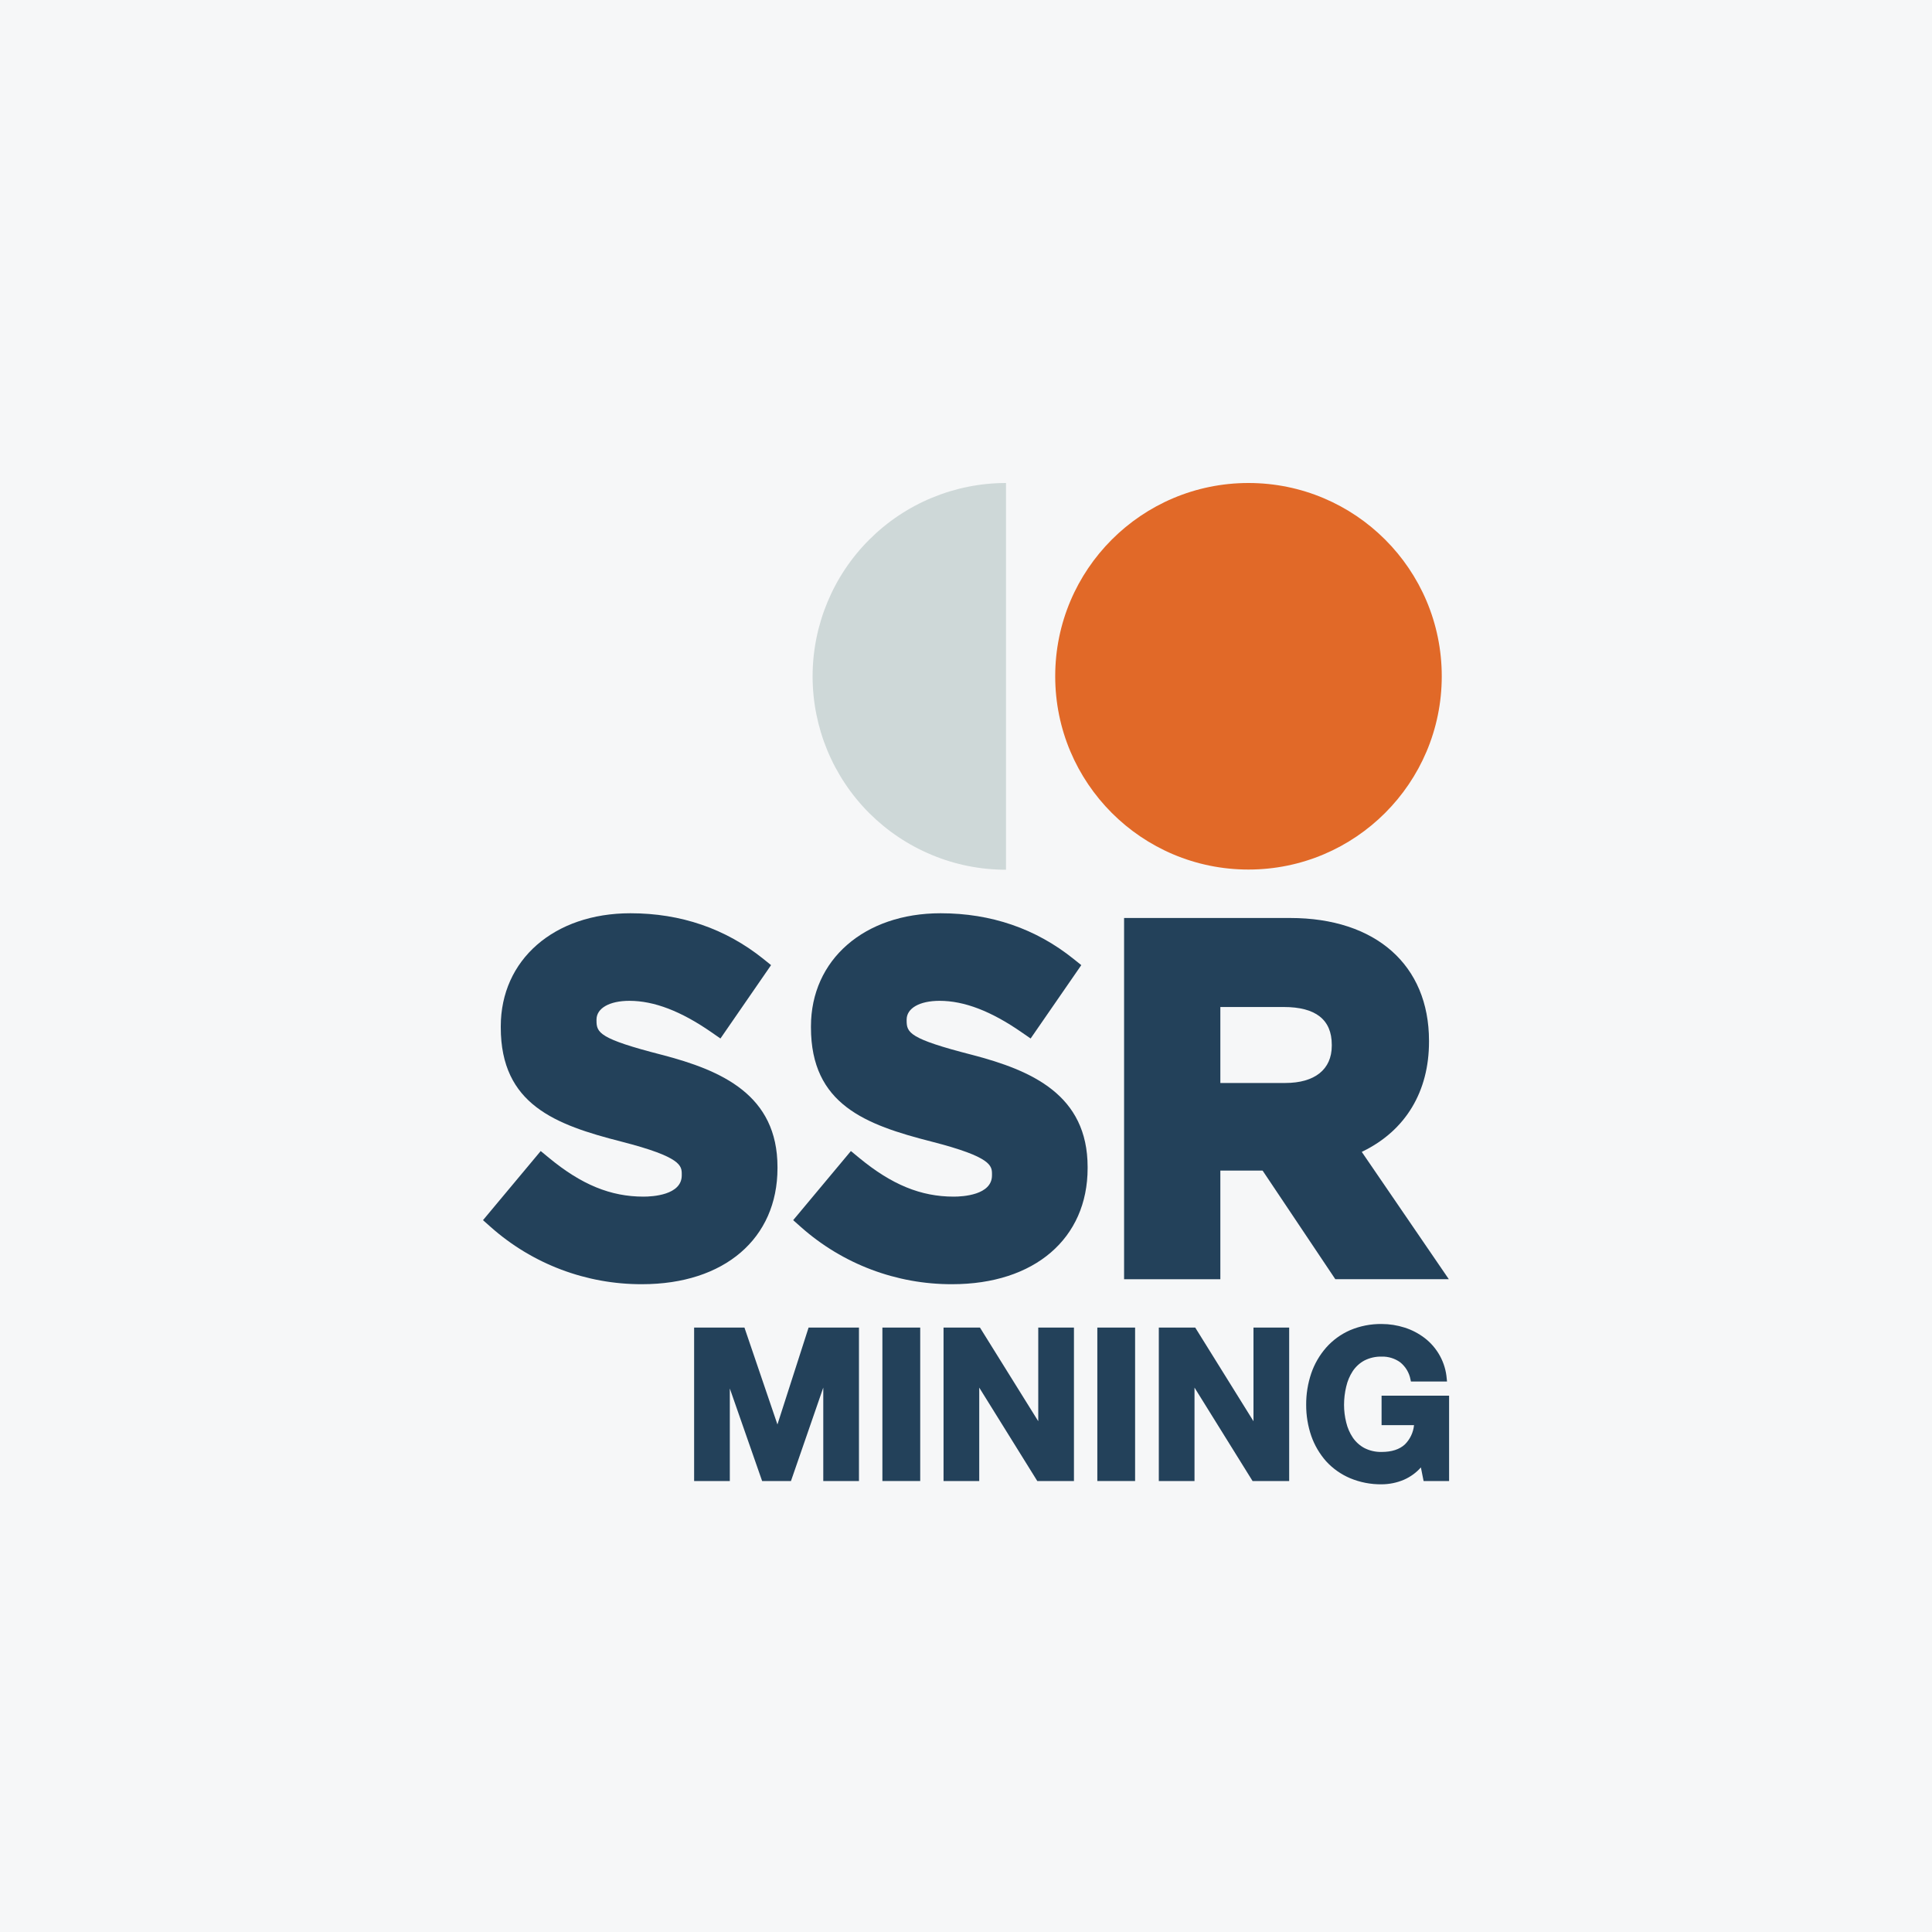 <svg width="40" height="40" viewBox="0 0 40 40" fill="none" xmlns="http://www.w3.org/2000/svg">
<rect width="40" height="40" fill="#F6F7F8"/>
<path d="M13.293 26.588C14.996 26.588 16.097 25.643 16.097 24.185V24.164C16.097 22.669 14.945 22.162 13.699 21.838C12.405 21.506 12.35 21.381 12.35 21.129V21.11C12.35 20.874 12.618 20.721 13.031 20.721C13.542 20.721 14.099 20.934 14.733 21.374L14.916 21.501L15.964 19.982L15.803 19.852C15.023 19.227 14.098 18.908 13.052 18.908C11.471 18.908 10.368 19.871 10.368 21.25V21.271C10.368 22.869 11.499 23.287 12.866 23.636C14.115 23.956 14.115 24.138 14.115 24.315V24.335C14.115 24.743 13.509 24.775 13.323 24.775C12.642 24.775 12.038 24.527 11.366 23.972L11.195 23.831L10 25.262L10.161 25.405C11.024 26.171 12.139 26.592 13.293 26.588Z" fill="#23415A"/>
<path d="M19.714 26.588C21.417 26.588 22.518 25.643 22.518 24.185V24.164C22.518 22.669 21.366 22.162 20.12 21.838C18.825 21.506 18.771 21.381 18.771 21.129V21.11C18.771 20.874 19.039 20.721 19.453 20.721C19.964 20.721 20.52 20.934 21.154 21.374L21.338 21.501L22.387 19.982L22.225 19.852C21.446 19.227 20.52 18.908 19.474 18.908C17.894 18.908 16.79 19.871 16.79 21.25V21.271C16.79 22.869 17.922 23.287 19.288 23.636C20.538 23.956 20.538 24.138 20.538 24.315V24.335C20.538 24.743 19.931 24.775 19.746 24.775C19.064 24.775 18.461 24.527 17.788 23.972L17.617 23.831L16.422 25.262L16.583 25.405C17.446 26.171 18.56 26.592 19.714 26.588Z" fill="#23415A"/>
<path d="M26.147 24.245L27.646 26.484H29.996L28.194 23.849L28.219 23.836C29.101 23.404 29.586 22.599 29.586 21.569V21.549C29.586 19.981 28.484 19.006 26.711 19.006H23.273V26.485H25.266V24.236H26.139L26.147 24.245ZM25.266 20.849H26.58C27.239 20.849 27.573 21.111 27.573 21.63V21.651C27.573 22.141 27.221 22.422 26.61 22.422H25.266V20.849Z" fill="#23415A"/>
<path d="M25.848 18.003C28.058 18.003 29.85 16.211 29.85 14.001C29.85 11.791 28.058 10 25.848 10C23.638 10 21.847 11.791 21.847 14.001C21.847 16.211 23.638 18.003 25.848 18.003Z" fill="#E16928"/>
<path d="M20.828 18.007C20.302 18.007 19.781 17.904 19.296 17.702C18.81 17.501 18.369 17.206 17.997 16.835C17.625 16.463 17.33 16.021 17.129 15.536C16.928 15.05 16.824 14.529 16.824 14.004C16.824 13.478 16.928 12.957 17.129 12.472C17.33 11.986 17.625 11.544 17.997 11.173C18.369 10.801 18.81 10.506 19.296 10.305C19.781 10.104 20.302 10 20.828 10V18.007Z" fill="#CED8D8"/>
<path d="M14.371 30.663H15.11V28.747L15.779 30.663H16.376L17.045 28.729V30.663H17.784V27.486H16.741L16.096 29.492L15.413 27.486H14.371V30.663Z" fill="#23415A"/>
<path d="M19.052 27.486H18.269V30.663H19.052V27.486Z" fill="#23415A"/>
<path d="M21.476 30.663H22.235V27.486H21.496V29.425L20.289 27.486H19.535V30.663H20.274V28.729L21.476 30.663Z" fill="#23415A"/>
<path d="M23.501 27.486H22.719V30.663H23.501V27.486Z" fill="#23415A"/>
<path d="M25.933 30.663H26.691V27.486H25.952V29.425L24.746 27.486H23.992V30.663H24.731V28.729L25.933 30.663Z" fill="#23415A"/>
<path d="M28.604 28.896V29.506H29.276C29.261 29.657 29.194 29.798 29.087 29.905C28.976 30.008 28.814 30.061 28.606 30.061C28.481 30.064 28.357 30.036 28.246 29.979C28.15 29.927 28.068 29.852 28.007 29.762C27.944 29.667 27.898 29.561 27.872 29.45C27.842 29.331 27.827 29.209 27.827 29.087C27.827 28.959 27.842 28.832 27.872 28.708C27.898 28.594 27.943 28.486 28.007 28.388C28.068 28.297 28.15 28.221 28.246 28.169C28.357 28.112 28.481 28.084 28.606 28.087C28.744 28.083 28.879 28.125 28.99 28.205C29.101 28.295 29.177 28.421 29.203 28.562L29.212 28.603H29.959L29.953 28.544C29.94 28.38 29.893 28.22 29.814 28.075C29.735 27.93 29.627 27.803 29.497 27.703C29.371 27.607 29.23 27.533 29.08 27.486C28.927 27.437 28.767 27.412 28.606 27.412C28.381 27.409 28.157 27.453 27.95 27.541C27.761 27.624 27.592 27.747 27.456 27.901C27.32 28.057 27.215 28.237 27.148 28.433C27.077 28.643 27.041 28.865 27.043 29.087C27.042 29.306 27.078 29.524 27.149 29.731C27.216 29.923 27.321 30.101 27.456 30.254C27.594 30.405 27.763 30.524 27.951 30.604C28.159 30.691 28.382 30.734 28.607 30.731C28.766 30.73 28.924 30.698 29.07 30.635C29.203 30.576 29.322 30.49 29.418 30.381L29.474 30.663H30.002V28.896H28.604Z" fill="#23415A"/>
</svg>
